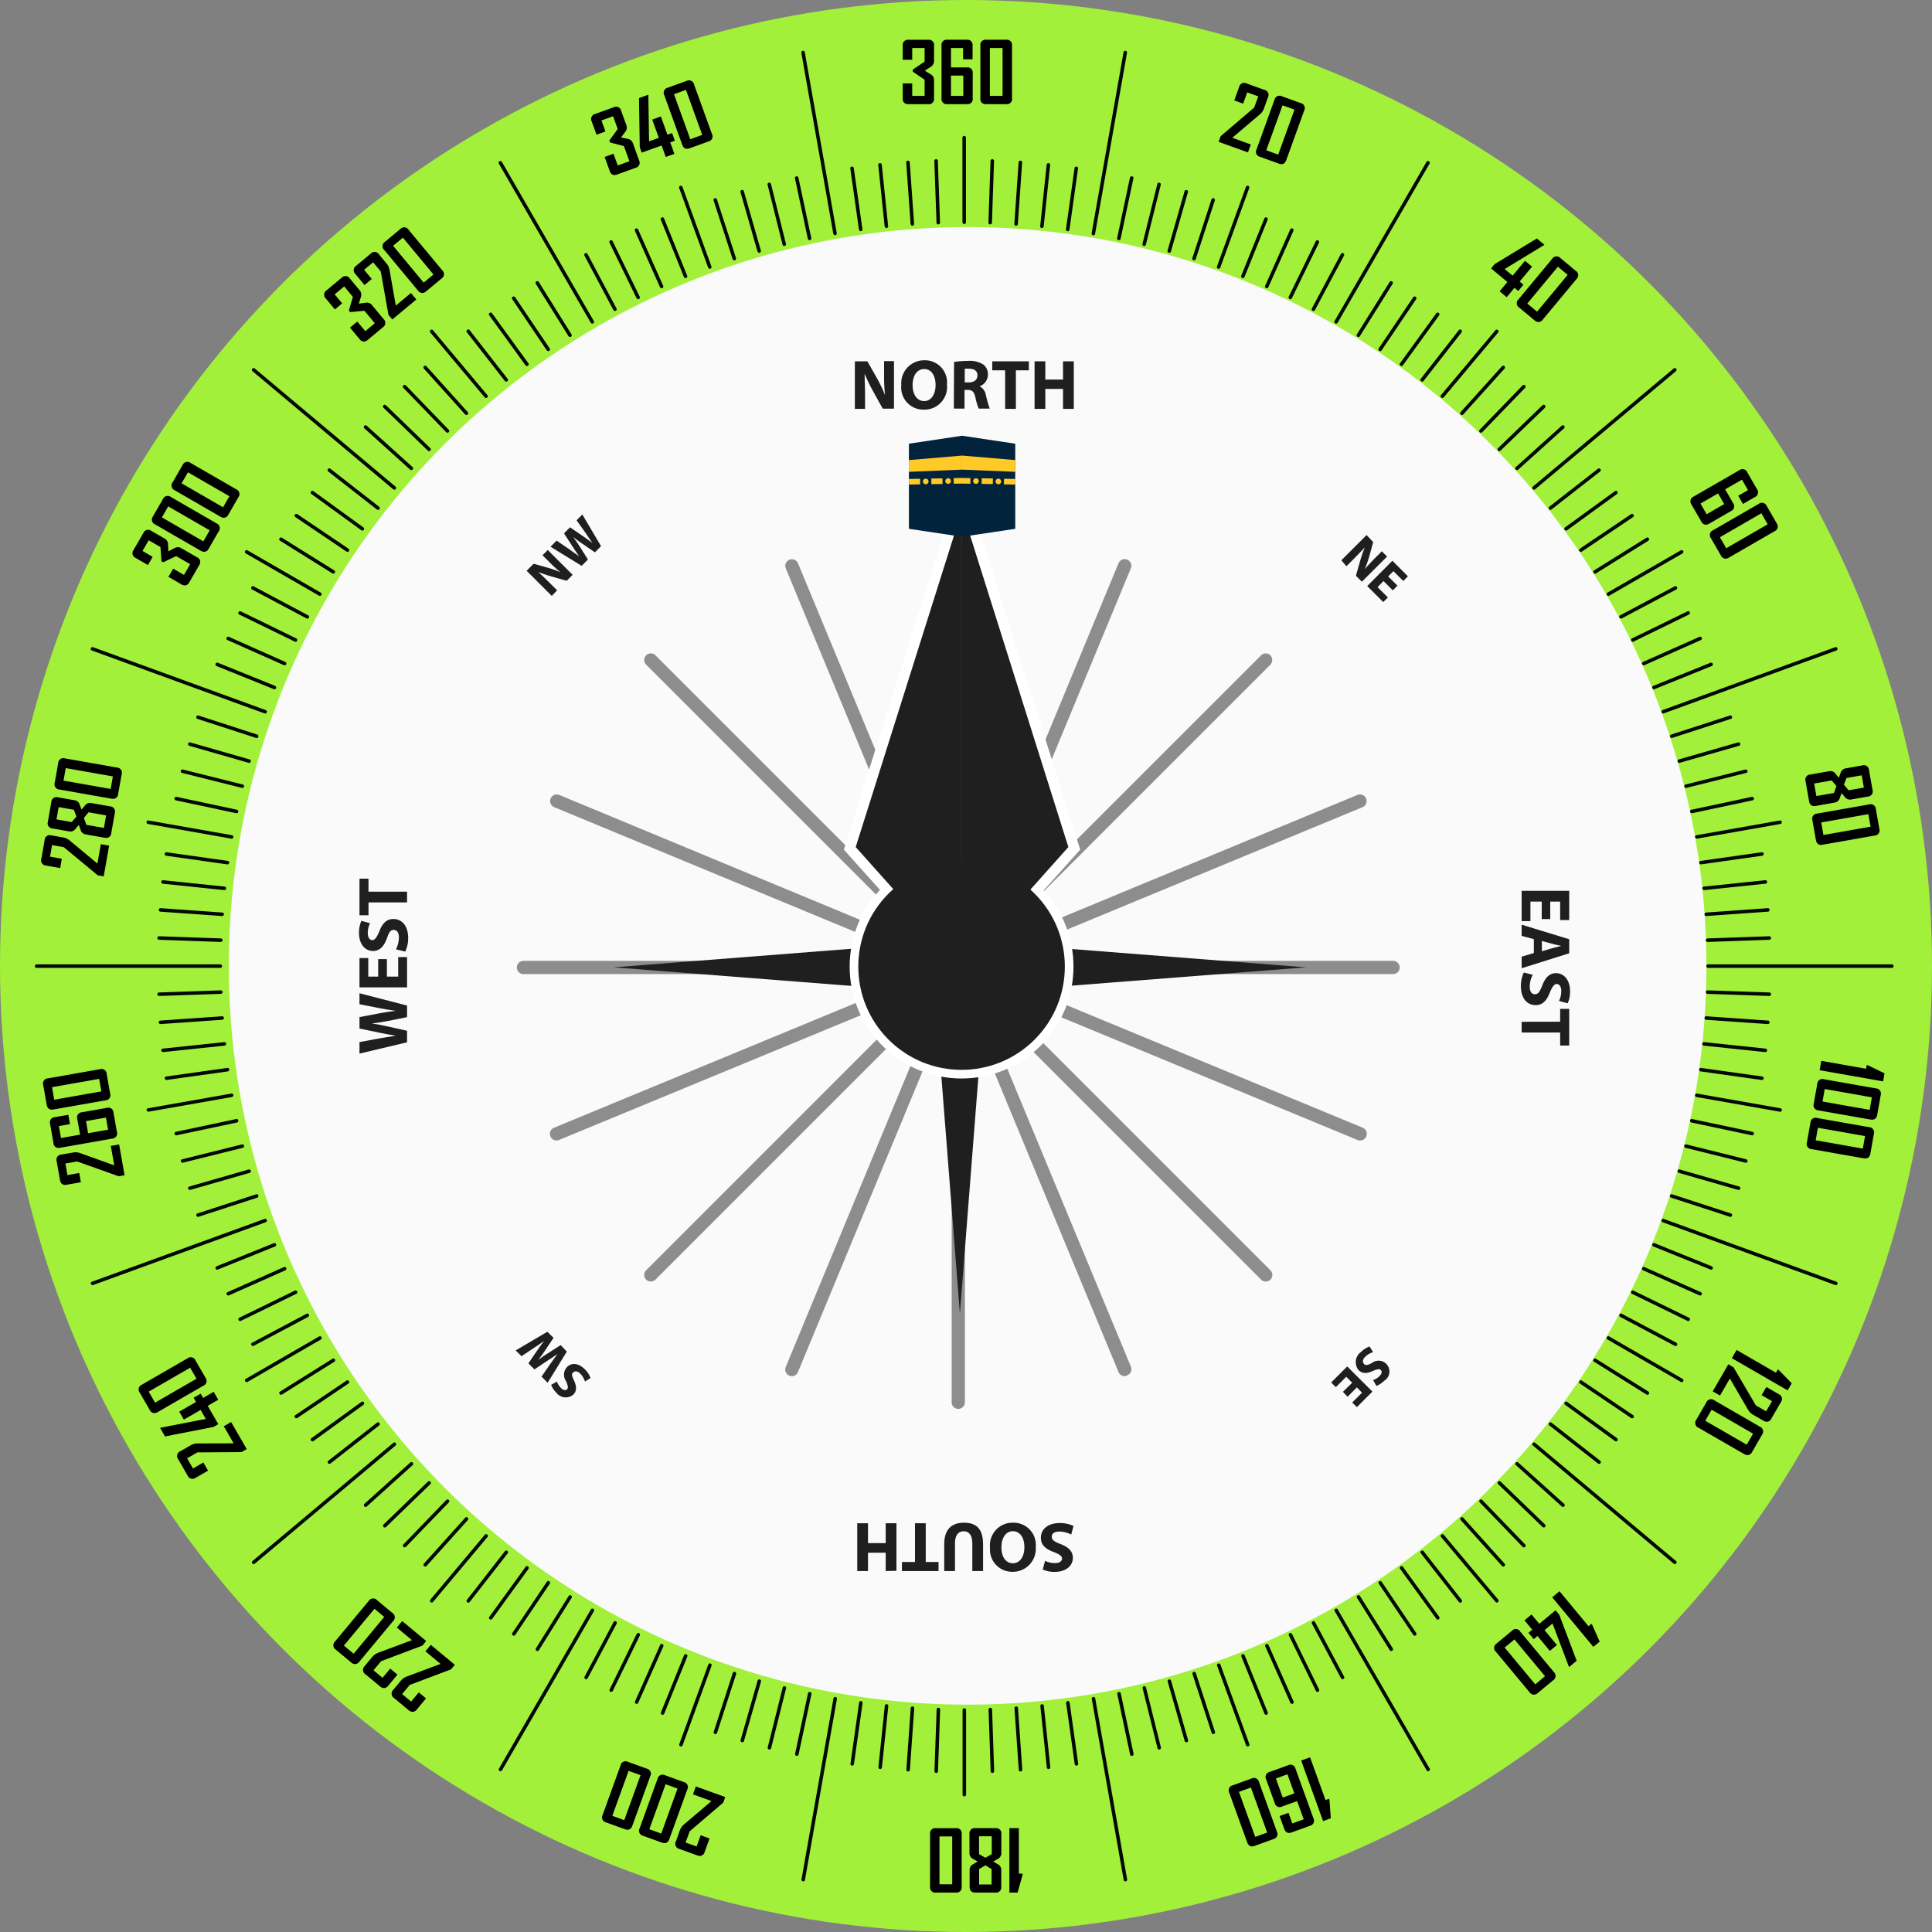 <svg xmlns="http://www.w3.org/2000/svg" width="275" height="275" viewBox="0 0 275 275">
  <rect x="0" y="0" width="275" height="275" fill="#808080" stroke="none"/>
  <g id="ic_compass_25_mockup" transform="translate(-112.93 17.35)">
    <g id="ic_compass25" transform="translate(107 -23.53)">
      <circle id="Ellipse_1526" data-name="Ellipse 1526" cx="137.5" cy="137.5" r="137.5" transform="translate(5.93 6.18)" fill="#a2f03a"/>
      <circle id="Ellipse_1527" data-name="Ellipse 1527" cx="105.16" cy="105.16" r="105.16" transform="translate(38.5 38.5)" fill="#fafafa"/>
      <path id="Union_41" data-name="Union 41" d="M-5054.106-2489l-4.54-25.75a.252.252,0,0,1,.2-.29.25.25,0,0,1,.29.2l4.541,25.75a.251.251,0,0,1-.2.29.253.253,0,0,1-.044,0A.25.25,0,0,1-5054.106-2489Zm-45.657.2a.251.251,0,0,1-.2-.29l4.549-25.75a.251.251,0,0,1,.29-.2.25.25,0,0,1,.2.29l-4.549,25.75a.251.251,0,0,1-.246.207A.245.245,0,0,1-5099.764-2488.794Zm22.723-12.346v-12.04a.25.25,0,0,1,.25-.25.25.25,0,0,1,.251.25v12.04a.251.251,0,0,1-.251.25A.251.251,0,0,1-5077.041-2501.14Zm4.25-3.08a.251.251,0,0,1-.25-.242l-.3-8.78a.251.251,0,0,1,.242-.259.251.251,0,0,1,.258.242l.3,8.78a.25.25,0,0,1-.241.259Zm-8.008,0a.25.25,0,0,1-.241-.259l.31-8.78a.25.25,0,0,1,.259-.242.251.251,0,0,1,.241.259l-.31,8.78a.251.251,0,0,1-.25.242Zm12.009-.21a.25.25,0,0,1-.25-.233l-.609-8.76a.25.25,0,0,1,.231-.267.25.25,0,0,1,.267.233l.611,8.76a.251.251,0,0,1-.233.267Zm-16.017,0a.251.251,0,0,1-.232-.267l.62-8.76a.249.249,0,0,1,.268-.231.249.249,0,0,1,.231.267l-.62,8.759a.25.25,0,0,1-.25.233Zm73.821-.165-13.08-22.65a.249.249,0,0,1,.09-.341.249.249,0,0,1,.341.091l13.081,22.65a.251.251,0,0,1-.092.341.255.255,0,0,1-.125.034A.249.249,0,0,1-5010.986-2504.595Zm-131.949.092a.249.249,0,0,1-.091-.341l13.08-22.65a.25.25,0,0,1,.342-.091.249.249,0,0,1,.09.341l-13.08,22.65a.251.251,0,0,1-.216.125A.255.255,0,0,1-5142.935-2504.5Zm77.887-.5-.92-8.73a.249.249,0,0,1,.222-.274.249.249,0,0,1,.274.222l.92,8.73a.249.249,0,0,1-.222.274h-.026A.249.249,0,0,1-5065.048-2505Zm-23.747.224a.252.252,0,0,1-.224-.276l.91-8.729a.252.252,0,0,1,.276-.223.249.249,0,0,1,.222.274l-.91,8.73a.25.25,0,0,1-.249.224Zm27.719-.7-1.221-8.689a.251.251,0,0,1,.213-.282.249.249,0,0,1,.283.213l1.221,8.69a.252.252,0,0,1-.213.282l-.035,0A.249.249,0,0,1-5061.077-2505.485Zm-31.709.213a.25.25,0,0,1-.211-.282l1.23-8.691a.249.249,0,0,1,.282-.212.249.249,0,0,1,.212.282l-1.229,8.689a.251.251,0,0,1-.247.216Zm39.59-1.586-1.819-8.59a.251.251,0,0,1,.193-.3.249.249,0,0,1,.3.193l1.82,8.589a.249.249,0,0,1-.192.3.237.237,0,0,1-.052.005A.251.251,0,0,1-5053.2-2506.858Zm-47.486.192a.25.25,0,0,1-.193-.3l1.83-8.589a.25.25,0,0,1,.3-.193.25.25,0,0,1,.193.3l-1.83,8.59a.251.251,0,0,1-.245.2A.237.237,0,0,1-5100.682-2506.666Zm51.389-1.084-2.119-8.52a.249.249,0,0,1,.182-.3.25.25,0,0,1,.3.182l2.12,8.521a.249.249,0,0,1-.183.3.231.231,0,0,1-.06.008A.251.251,0,0,1-5049.293-2507.75Zm-55.3.182a.249.249,0,0,1-.182-.3l2.129-8.52a.251.251,0,0,1,.3-.182.249.249,0,0,1,.182.3l-2.129,8.52a.251.251,0,0,1-.243.189A.239.239,0,0,1-5104.59-2507.568Zm67.905-.6-4.12-11.321a.251.251,0,0,1,.149-.32.25.25,0,0,1,.32.15l4.121,11.32a.25.25,0,0,1-.15.32.237.237,0,0,1-.085.014A.251.251,0,0,1-5036.685-2508.164Zm-80.521.149a.25.25,0,0,1-.164-.234.252.252,0,0,1,.015-.086l4.121-11.32a.249.249,0,0,1,.32-.15.25.25,0,0,1,.164.234.252.252,0,0,1-.015.086l-4.121,11.321a.249.249,0,0,1-.234.163A.249.249,0,0,1-5117.206-2508.015Zm71.786-.757-2.42-8.449a.251.251,0,0,1,.171-.31.251.251,0,0,1,.31.171l2.42,8.45a.25.25,0,0,1-.171.31.256.256,0,0,1-.069.009A.251.251,0,0,1-5045.42-2508.772Zm-63.039.172a.249.249,0,0,1-.171-.31l2.419-8.45a.25.25,0,0,1,.309-.171.25.25,0,0,1,.171.31l-2.42,8.449a.249.249,0,0,1-.239.182A.246.246,0,0,1-5108.459-2508.6Zm66.872-1.333-2.721-8.36a.252.252,0,0,1,.161-.315.25.25,0,0,1,.315.161l2.72,8.36a.251.251,0,0,1-.161.315.272.272,0,0,1-.077.012A.249.249,0,0,1-5041.587-2509.933Zm-70.709.161a.25.25,0,0,1-.161-.315l2.71-8.36a.249.249,0,0,1,.315-.161.251.251,0,0,1,.161.315l-2.71,8.36a.25.25,0,0,1-.238.172A.262.262,0,0,1-5112.3-2509.772Zm78.235-2.885-3.291-8.139a.25.25,0,0,1,.139-.325.25.25,0,0,1,.326.138l3.289,8.139a.249.249,0,0,1-.137.325.24.24,0,0,1-.094.018A.25.25,0,0,1-5034.062-2512.657Zm-85.772.139a.25.25,0,0,1-.139-.325l3.291-8.139a.249.249,0,0,1,.325-.138.25.25,0,0,1,.139.325l-3.291,8.139a.249.249,0,0,1-.231.157A.237.237,0,0,1-5119.833-2512.519Zm89.455-1.69-3.57-8.029a.251.251,0,0,1,.127-.331.253.253,0,0,1,.331.127l3.569,8.031a.249.249,0,0,1-.127.33.232.232,0,0,1-.1.022A.251.251,0,0,1-5030.379-2514.209Zm-93.153.127a.25.25,0,0,1-.126-.33l3.57-8.031a.251.251,0,0,1,.329-.127.25.25,0,0,1,.127.331l-3.569,8.029a.252.252,0,0,1-.229.149A.242.242,0,0,1-5123.532-2514.082Zm96.788-1.819-3.85-7.889a.25.25,0,0,1,.115-.335.249.249,0,0,1,.333.115l3.85,7.89a.25.25,0,0,1-.115.335.251.251,0,0,1-.108.026A.251.251,0,0,1-5026.745-2515.9Zm-100.415.115a.251.251,0,0,1-.115-.335l3.85-7.89a.251.251,0,0,1,.334-.115.251.251,0,0,1,.115.335l-3.85,7.889a.249.249,0,0,1-.225.141A.257.257,0,0,1-5127.16-2515.785Zm103.989-1.917-4.131-7.76a.251.251,0,0,1,.1-.339.25.25,0,0,1,.339.1l4.13,7.76a.251.251,0,0,1-.1.339.248.248,0,0,1-.116.029A.25.25,0,0,1-5023.17-2517.7Zm-107.567.1a.252.252,0,0,1-.1-.339l4.121-7.76a.249.249,0,0,1,.337-.1.249.249,0,0,1,.1.337l-4.121,7.76a.249.249,0,0,1-.221.133A.255.255,0,0,1-5130.738-2517.6Zm114.505-4.1-4.659-7.44a.251.251,0,0,1,.079-.345.25.25,0,0,1,.345.08l4.661,7.44a.25.25,0,0,1-.08.344.252.252,0,0,1-.133.039A.252.252,0,0,1-5016.232-2521.7Zm-121.45.08a.25.25,0,0,1-.08-.345l4.65-7.44a.25.25,0,0,1,.345-.08.251.251,0,0,1,.078.345l-4.65,7.44a.249.249,0,0,1-.212.117A.255.255,0,0,1-5137.682-2521.617Zm124.8-2.252-4.909-7.28a.248.248,0,0,1,.066-.346.25.25,0,0,1,.347.067l4.91,7.28a.25.25,0,0,1-.067.346.25.25,0,0,1-.14.043A.25.25,0,0,1-5012.878-2523.87Zm-128.172.067a.248.248,0,0,1-.067-.346l4.909-7.28a.251.251,0,0,1,.348-.067.25.25,0,0,1,.066.346l-4.91,7.28a.245.245,0,0,1-.207.11A.25.25,0,0,1-5141.05-2523.8Zm131.457-2.351-5.16-7.109a.249.249,0,0,1,.056-.349.25.25,0,0,1,.349.055l5.16,7.11a.25.25,0,0,1-.056.349.242.242,0,0,1-.146.047A.249.249,0,0,1-5009.593-2526.154Zm-134.744.056a.25.25,0,0,1-.056-.349l5.16-7.11a.25.25,0,0,1,.349-.055.249.249,0,0,1,.056.349l-5.16,7.109a.249.249,0,0,1-.2.1A.245.245,0,0,1-5144.336-2526.1Zm137.949-2.459-5.41-6.919a.25.25,0,0,1,.043-.352.249.249,0,0,1,.35.043l5.41,6.921a.248.248,0,0,1-.043.35.251.251,0,0,1-.153.054A.253.253,0,0,1-5006.387-2528.557Zm-141.147.043a.25.25,0,0,1-.043-.35l5.4-6.92a.249.249,0,0,1,.35-.044.251.251,0,0,1,.043.352l-5.4,6.919a.251.251,0,0,1-.2.1A.246.246,0,0,1-5147.534-2528.513Zm146.363-.056-7.751-9.23a.249.249,0,0,1,.031-.352.249.249,0,0,1,.352.03l7.75,9.23a.25.25,0,0,1-.03.353.251.251,0,0,1-.161.059A.248.248,0,0,1-5001.171-2528.57Zm-151.58.031a.25.25,0,0,1-.089-.194.247.247,0,0,1,.058-.159l7.741-9.23a.25.25,0,0,1,.352-.031.251.251,0,0,1,.09.194.248.248,0,0,1-.059.159l-7.74,9.23a.251.251,0,0,1-.191.09A.25.25,0,0,1-5152.75-2528.538Zm152.5-5.144-5.88-6.53a.249.249,0,0,1,.018-.353.249.249,0,0,1,.353.018l5.88,6.53a.25.25,0,0,1-.019.353.251.251,0,0,1-.167.064A.249.249,0,0,1-5000.246-2533.682Zm-153.432.018a.249.249,0,0,1-.018-.353l5.87-6.53a.25.25,0,0,1,.353-.02.253.253,0,0,1,.02.354l-5.871,6.53a.248.248,0,0,1-.186.082A.249.249,0,0,1-5153.677-2533.664Zm177.876-.344-20.04-16.811a.249.249,0,0,1-.03-.352.249.249,0,0,1,.352-.031l20.04,16.811a.249.249,0,0,1,.032.352.251.251,0,0,1-.192.089A.249.249,0,0,1-4975.8-2534.008Zm-202.32-.031a.249.249,0,0,1,.03-.352l20.03-16.811a.249.249,0,0,1,.352.031.25.25,0,0,1-.03.352l-20.031,16.811a.249.249,0,0,1-.161.058A.247.247,0,0,1-5178.121-2534.039Zm180.811-2.366-6.1-6.321a.248.248,0,0,1,.005-.353.249.249,0,0,1,.353.007l6.1,6.319a.25.25,0,0,1-.006.353.249.249,0,0,1-.174.071A.257.257,0,0,1-4997.311-2536.406Zm-159.3.005a.25.25,0,0,1-.007-.353l6.1-6.319a.249.249,0,0,1,.353-.007.248.248,0,0,1,.006.353l-6.1,6.321a.251.251,0,0,1-.179.076A.248.248,0,0,1-5156.613-2536.4Zm162.14-2.83-6.321-6.1a.25.25,0,0,1-.005-.353.25.25,0,0,1,.353-.007l6.321,6.1a.251.251,0,0,1,.005.354.246.246,0,0,1-.179.076A.249.249,0,0,1-4994.474-2539.231Zm-164.977-.005a.252.252,0,0,1,.006-.354l6.311-6.1a.25.25,0,0,1,.353.007.25.25,0,0,1-.005.353l-6.31,6.1a.251.251,0,0,1-.174.071A.251.251,0,0,1-5159.45-2539.236Zm167.713-2.918-6.53-5.88a.249.249,0,0,1-.018-.353.249.249,0,0,1,.353-.018l6.53,5.88a.25.25,0,0,1,.019.353.254.254,0,0,1-.186.082A.248.248,0,0,1-4991.737-2542.154Zm-170.448-.018a.25.25,0,0,1,.017-.353l6.521-5.88a.249.249,0,0,1,.353.018.25.25,0,0,1-.018.353l-6.52,5.88a.251.251,0,0,1-.167.064A.249.249,0,0,1-5162.185-2542.172Zm175.6-6.1-6.919-5.409a.25.25,0,0,1-.043-.352.25.25,0,0,1,.351-.043l6.921,5.411a.25.25,0,0,1,.043.35.254.254,0,0,1-.2.1A.254.254,0,0,1-4986.584-2548.273Zm-180.762-.043a.247.247,0,0,1,.043-.35l6.919-5.411a.25.25,0,0,1,.351.043.252.252,0,0,1-.042.352l-6.921,5.409a.25.25,0,0,1-.154.054A.247.247,0,0,1-5167.346-2548.316Zm183.179-3.152-7.1-5.16a.249.249,0,0,1-.055-.349.25.25,0,0,1,.349-.055l7.1,5.16a.251.251,0,0,1,.055.349.248.248,0,0,1-.2.1A.248.248,0,0,1-4984.167-2551.468Zm-185.6-.055a.251.251,0,0,1,.055-.349l7.111-5.16a.25.25,0,0,1,.349.055.25.25,0,0,1-.055.349l-7.11,5.16a.248.248,0,0,1-.146.048A.248.248,0,0,1-5169.762-2551.523Zm187.9-3.22-7.29-4.91a.249.249,0,0,1-.068-.346.249.249,0,0,1,.346-.068l7.291,4.91a.25.25,0,0,1,.068.346.251.251,0,0,1-.208.111A.25.25,0,0,1-4981.859-2554.743Zm-190.2-.067a.249.249,0,0,1,.067-.348l7.28-4.91a.249.249,0,0,1,.346.068.25.25,0,0,1-.066.346l-7.28,4.91a.253.253,0,0,1-.14.043A.25.25,0,0,1-5172.057-2554.81Zm192.384-3.277-7.45-4.661a.251.251,0,0,1-.079-.345.25.25,0,0,1,.344-.078l7.451,4.659a.251.251,0,0,1,.08.345.251.251,0,0,1-.213.116A.257.257,0,0,1-4979.672-2558.087Zm-194.57-.08a.251.251,0,0,1,.08-.345l7.45-4.659a.251.251,0,0,1,.345.078.251.251,0,0,1-.08.345l-7.45,4.661a.262.262,0,0,1-.132.037A.251.251,0,0,1-5174.242-2558.167Zm199.457-1.717-10.43-6.031a.249.249,0,0,1-.09-.341.25.25,0,0,1,.341-.091l10.43,6.031a.251.251,0,0,1,.092.341.253.253,0,0,1-.217.125A.259.259,0,0,1-4974.786-2559.884Zm-204.35-.092a.246.246,0,0,1-.034-.13.25.25,0,0,1,.125-.211l10.43-6.031a.252.252,0,0,1,.343.091.255.255,0,0,1,.033.13.251.251,0,0,1-.125.211l-10.43,6.031a.258.258,0,0,1-.125.034A.249.249,0,0,1-5179.136-2559.975Zm203.478-5.045-7.759-4.119a.251.251,0,0,1-.1-.339.251.251,0,0,1,.338-.1l7.76,4.121a.25.25,0,0,1,.1.337.25.25,0,0,1-.221.133A.245.245,0,0,1-4975.658-2565.02Zm-202.593-.1a.249.249,0,0,1,.1-.337l7.75-4.121a.252.252,0,0,1,.338.1.25.25,0,0,1-.1.339l-7.75,4.119a.243.243,0,0,1-.118.03A.249.249,0,0,1-5178.25-2565.123Zm204.41-3.453-7.89-3.85a.249.249,0,0,1-.115-.333.25.25,0,0,1,.335-.115l7.89,3.85a.248.248,0,0,1,.115.333.25.25,0,0,1-.225.141A.257.257,0,0,1-4973.84-2568.576Zm-206.234-.115a.248.248,0,0,1,.114-.333l7.891-3.85a.25.25,0,0,1,.335.115.25.25,0,0,1-.115.333l-7.891,3.85a.256.256,0,0,1-.11.026A.249.249,0,0,1-5180.074-2568.691Zm207.942-3.511-8.029-3.569a.25.25,0,0,1-.127-.331.25.25,0,0,1,.33-.127l8.029,3.57a.25.25,0,0,1,.127.331.248.248,0,0,1-.228.148A.236.236,0,0,1-4972.132-2572.2Zm-209.637-.125a.25.25,0,0,1,.127-.331l8.02-3.57a.25.25,0,0,1,.33.127.25.25,0,0,1-.127.331l-8.02,3.569a.232.232,0,0,1-.1.022A.251.251,0,0,1-5181.769-2572.328Zm228.962-1.348-24.569-8.939a.249.249,0,0,1-.149-.32.249.249,0,0,1,.32-.15l24.569,8.941a.25.25,0,0,1,.149.32.248.248,0,0,1-.234.165A.251.251,0,0,1-4952.806-2573.676Zm-248.288-.149a.249.249,0,0,1,.149-.32l24.569-8.941a.249.249,0,0,1,.32.15.249.249,0,0,1-.149.32l-24.569,8.939a.251.251,0,0,1-.086.016A.248.248,0,0,1-5201.094-2573.824Zm230.531-2.054-8.141-3.291a.249.249,0,0,1-.139-.324.251.251,0,0,1,.326-.138l8.141,3.289a.251.251,0,0,1,.137.327.248.248,0,0,1-.231.156A.228.228,0,0,1-4970.563-2575.878Zm-212.778-.138a.25.25,0,0,1,.137-.326l8.151-3.289a.248.248,0,0,1,.324.138.25.25,0,0,1-.137.326l-8.15,3.289a.24.24,0,0,1-.094.018A.249.249,0,0,1-5183.341-2576.017Zm215.534-7.376-8.36-2.719a.252.252,0,0,1-.161-.315.25.25,0,0,1,.315-.161l8.36,2.721a.249.249,0,0,1,.161.315.251.251,0,0,1-.238.173A.229.229,0,0,1-4967.807-2583.393Zm-218.27-.159a.248.248,0,0,1,.159-.315l8.351-2.721a.25.25,0,0,1,.315.161.252.252,0,0,1-.161.315l-8.35,2.719a.231.231,0,0,1-.077.013A.25.25,0,0,1-5186.077-2583.552Zm219.448-3.667-8.44-2.421a.251.251,0,0,1-.171-.309.25.25,0,0,1,.31-.171l8.44,2.42a.251.251,0,0,1,.171.31.252.252,0,0,1-.241.18A.256.256,0,0,1-4966.629-2587.219Zm-220.621-.171a.25.25,0,0,1,.171-.31l8.44-2.42a.25.25,0,0,1,.31.171.25.25,0,0,1-.172.309l-8.44,2.421a.243.243,0,0,1-.068.009A.25.25,0,0,1-5187.25-2587.39Zm221.66-3.7-8.52-2.119a.251.251,0,0,1-.183-.3.251.251,0,0,1,.3-.183l8.52,2.12a.25.25,0,0,1,.183.3.251.251,0,0,1-.243.19A.231.231,0,0,1-4965.59-2591.088Zm-222.7-.182a.249.249,0,0,1,.182-.3l8.52-2.12a.25.25,0,0,1,.3.183.252.252,0,0,1-.182.3l-8.52,2.119a.242.242,0,0,1-.062.008A.248.248,0,0,1-5188.292-2591.269Zm223.609-3.717-8.589-1.82a.251.251,0,0,1-.193-.3.251.251,0,0,1,.3-.192l8.59,1.82a.25.25,0,0,1,.192.3.249.249,0,0,1-.244.2A.246.246,0,0,1-4964.683-2594.986Zm-224.513-.192a.252.252,0,0,1,.193-.3l8.59-1.82a.248.248,0,0,1,.3.192.25.25,0,0,1-.192.3l-8.59,1.82a.232.232,0,0,1-.052.006A.251.251,0,0,1-5189.2-2595.178Zm228.5-3.167-11.86-2.089a.251.251,0,0,1-.2-.29.249.249,0,0,1,.289-.2l11.86,2.09a.248.248,0,0,1,.2.289.25.25,0,0,1-.246.207A.16.16,0,0,1-4960.693-2598.344Zm-232.473-.2a.251.251,0,0,1,0-.05.248.248,0,0,1,.207-.239l11.86-2.09a.251.251,0,0,1,.29.2.252.252,0,0,1,0,.038.253.253,0,0,1-.208.252l-11.86,2.089a.164.164,0,0,1-.043,0A.249.249,0,0,1-5193.166-2598.547Zm229.891-4.315-8.689-1.22a.251.251,0,0,1-.213-.282.249.249,0,0,1,.283-.213l8.689,1.22a.251.251,0,0,1,.213.282.251.251,0,0,1-.248.216Zm-227.312-.213a.25.25,0,0,1,.213-.282l8.7-1.22a.249.249,0,0,1,.282.213.251.251,0,0,1-.213.282l-8.7,1.22-.035,0A.25.25,0,0,1-5190.587-2603.075Zm227.811-3.756-8.73-.92a.249.249,0,0,1-.222-.275.25.25,0,0,1,.276-.222l8.73.92a.249.249,0,0,1,.222.274.251.251,0,0,1-.249.224Zm-228.3-.222a.25.25,0,0,1,.222-.274l8.741-.92a.249.249,0,0,1,.274.222.249.249,0,0,1-.222.275l-8.739.92h-.027A.251.251,0,0,1-5191.079-2607.054Zm228.662-3.766-8.76-.61a.25.25,0,0,1-.233-.267.252.252,0,0,1,.268-.233l8.759.611a.25.25,0,0,1,.233.267.25.25,0,0,1-.25.233Zm-228.764,0a.25.25,0,0,1-.249-.233.25.25,0,0,1,.231-.267l8.771-.611a.251.251,0,0,1,.267.233.25.25,0,0,1-.233.267l-8.769.61Zm228.982-4-8.78-.3a.25.25,0,0,1-.242-.258.252.252,0,0,1,.259-.242l8.78.3a.25.25,0,0,1,.242.259.251.251,0,0,1-.25.24Zm-229.181,0a.248.248,0,0,1-.25-.24.249.249,0,0,1,.24-.259l8.771-.3a.252.252,0,0,1,.259.242.25.25,0,0,1-.242.258l-8.77.3Zm220.479-4a.249.249,0,0,1-.25-.25.25.25,0,0,1,.25-.25h26.15a.25.25,0,0,1,.25.25.249.249,0,0,1-.25.25Zm-220.55,0h-17.369a.25.25,0,0,1-.251-.25.251.251,0,0,1,.251-.25h26.149a.251.251,0,0,1,.251.25.25.25,0,0,1-.251.25Zm220.48-3.689a.251.251,0,0,1-.251-.242.252.252,0,0,1,.242-.259l8.78-.31a.252.252,0,0,1,.259.242.252.252,0,0,1-.241.259l-8.781.31Zm-211.648,0-8.771-.31a.25.25,0,0,1-.24-.259.25.25,0,0,1,.259-.242l8.77.31a.252.252,0,0,1,.242.259.251.251,0,0,1-.251.242Zm211.458-3.69a.251.251,0,0,1-.25-.231.251.251,0,0,1,.233-.268l8.759-.62a.252.252,0,0,1,.268.231.25.25,0,0,1-.231.267l-8.76.621Zm-211.267,0-8.771-.621a.249.249,0,0,1-.231-.267.251.251,0,0,1,.267-.231l8.771.62a.25.25,0,0,1,.231.268.25.25,0,0,1-.25.231Zm210.7-3.914a.25.25,0,0,1,.224-.274l8.73-.91a.249.249,0,0,1,.274.223.248.248,0,0,1-.224.273l-8.73.911h-.026A.25.25,0,0,1-4971.729-2630.115Zm-210.387.224-8.739-.91a.251.251,0,0,1-.224-.275.249.249,0,0,1,.274-.223l8.741.91a.249.249,0,0,1,.222.274.25.25,0,0,1-.249.225Zm209.938-3.874a.251.251,0,0,1,.212-.284l8.691-1.229a.251.251,0,0,1,.283.212.249.249,0,0,1-.213.282l-8.689,1.23-.036,0A.25.25,0,0,1-4972.178-2633.764Zm-209.5.212-8.7-1.23a.249.249,0,0,1-.213-.282.25.25,0,0,1,.282-.212l8.7,1.229a.251.251,0,0,1,.213.282.251.251,0,0,1-.247.216Zm208.919-3.864a.249.249,0,0,1,.2-.289l11.86-2.09a.25.25,0,0,1,.289.2.251.251,0,0,1-.2.29l-11.86,2.089a.164.164,0,0,1-.043,0A.249.249,0,0,1-4972.755-2637.417Zm-208.348.2-11.86-2.089a.251.251,0,0,1-.207-.24.255.255,0,0,1,0-.051.249.249,0,0,1,.289-.2l11.86,2.09a.251.251,0,0,1,.208.251.258.258,0,0,1,0,.038.251.251,0,0,1-.247.207A.16.16,0,0,1-5181.1-2637.214Zm207.638-3.813a.251.251,0,0,1,.192-.3l8.59-1.83a.249.249,0,0,1,.3.193.248.248,0,0,1-.192.3l-8.59,1.83a.231.231,0,0,1-.052.005A.251.251,0,0,1-4973.465-2641.028Zm-206.946.192-8.59-1.83a.249.249,0,0,1-.193-.3.25.25,0,0,1,.3-.193l8.59,1.83a.25.25,0,0,1,.192.3.248.248,0,0,1-.243.2A.231.231,0,0,1-5180.412-2640.836Zm206.119-3.783a.25.25,0,0,1,.183-.3l8.52-2.13a.25.25,0,0,1,.3.182.249.249,0,0,1-.183.3l-8.52,2.131a.251.251,0,0,1-.061.008A.251.251,0,0,1-4974.293-2644.619Zm-205.3.182-8.52-2.131a.249.249,0,0,1-.182-.3.248.248,0,0,1,.3-.182l8.52,2.13a.25.25,0,0,1,.182.3.251.251,0,0,1-.243.19A.241.241,0,0,1-5179.59-2644.437Zm204.35-3.744a.251.251,0,0,1,.171-.309l8.44-2.42a.25.25,0,0,1,.31.171.251.251,0,0,1-.171.309l-8.44,2.42a.22.22,0,0,1-.069.01A.252.252,0,0,1-4975.241-2648.181Zm-203.4.171-8.44-2.42a.25.25,0,0,1-.171-.309.249.249,0,0,1,.309-.171l8.44,2.42a.25.25,0,0,1,.172.309.25.25,0,0,1-.24.182A.218.218,0,0,1-5178.639-2648.01Zm202.311-3.7a.251.251,0,0,1,.161-.315l8.36-2.71a.249.249,0,0,1,.315.161.25.25,0,0,1-.161.315l-8.36,2.71a.25.25,0,0,1-.077.012A.252.252,0,0,1-4976.328-2651.712Zm-201.239.161-8.35-2.71a.249.249,0,0,1-.161-.315.248.248,0,0,1,.315-.161l8.35,2.71a.251.251,0,0,1,.161.315.249.249,0,0,1-.238.173A.257.257,0,0,1-5177.567-2651.552Zm200.042-3.642a.25.25,0,0,1,.149-.322l24.569-8.95a.249.249,0,0,1,.32.15.25.25,0,0,1-.149.32l-24.569,8.95a.255.255,0,0,1-.086.014A.249.249,0,0,1-4977.524-2655.194Zm-198.852.149-24.569-8.95a.249.249,0,0,1-.149-.32.25.25,0,0,1,.32-.15l24.569,8.95a.25.25,0,0,1,.149.322.249.249,0,0,1-.234.163A.255.255,0,0,1-5176.376-2655.045Zm197.534-3.591a.251.251,0,0,1,.139-.325l8.141-3.291a.249.249,0,0,1,.324.139.249.249,0,0,1-.137.325l-8.141,3.289a.23.23,0,0,1-.093.018A.252.252,0,0,1-4978.842-2658.636Zm-196.21.137-8.151-3.289a.249.249,0,0,1-.137-.325.25.25,0,0,1,.326-.139l8.15,3.291a.249.249,0,0,1,.137.325.25.25,0,0,1-.231.156A.228.228,0,0,1-5175.053-2658.5Zm194.765-3.54a.249.249,0,0,1,.127-.33l8.029-3.57a.249.249,0,0,1,.33.127.25.25,0,0,1-.127.331l-8.029,3.569a.23.23,0,0,1-.1.022A.247.247,0,0,1-4980.288-2662.039Zm-193.333.127-8.02-3.57a.248.248,0,0,1-.127-.33.25.25,0,0,1,.33-.127l8.02,3.57a.249.249,0,0,1,.127.33.247.247,0,0,1-.228.149A.23.23,0,0,1-5173.622-2661.912Zm191.776-3.468a.251.251,0,0,1,.115-.335l7.89-3.85a.25.25,0,0,1,.334.115.249.249,0,0,1-.115.335l-7.89,3.85a.254.254,0,0,1-.11.025A.251.251,0,0,1-4981.845-2665.38Zm-190.225.115-7.891-3.85a.25.25,0,0,1-.114-.335.249.249,0,0,1,.333-.115l7.891,3.85a.252.252,0,0,1,.115.335.252.252,0,0,1-.226.14A.249.249,0,0,1-5172.07-2665.265Zm188.549-3.4a.249.249,0,0,1,.1-.337l7.759-4.121a.252.252,0,0,1,.339.1.252.252,0,0,1-.1.339l-7.76,4.119a.243.243,0,0,1-.118.03A.251.251,0,0,1-4983.521-2668.663Zm-186.876.1-7.75-4.119a.25.25,0,0,1-.1-.339.251.251,0,0,1,.338-.1l7.75,4.121a.248.248,0,0,1,.1.337.249.249,0,0,1-.221.134A.24.24,0,0,1-5170.4-2668.56Zm185.092-3.326a.249.249,0,0,1,.09-.341l10.431-6.02a.25.25,0,0,1,.341.092.251.251,0,0,1-.092.341l-10.43,6.02a.249.249,0,0,1-.125.034A.247.247,0,0,1-4985.306-2671.885Zm-183.309.092-10.431-6.02a.247.247,0,0,1-.125-.21.25.25,0,0,1,.034-.131.25.25,0,0,1,.341-.092l10.43,6.02a.251.251,0,0,1,.125.211.253.253,0,0,1-.033.13.251.251,0,0,1-.217.125A.238.238,0,0,1-5168.614-2671.794Zm181.413-3.254a.25.25,0,0,1,.079-.344l7.45-4.65a.25.25,0,0,1,.345.08.25.25,0,0,1-.08.344l-7.451,4.65a.244.244,0,0,1-.132.038A.249.249,0,0,1-4987.2-2675.048Zm-179.511.08-7.45-4.65a.25.25,0,0,1-.08-.344.25.25,0,0,1,.345-.08l7.45,4.65a.25.25,0,0,1,.08.344.252.252,0,0,1-.213.118A.25.25,0,0,1-5166.712-2674.968Zm177.5-3.173a.249.249,0,0,1,.068-.346l7.29-4.91a.251.251,0,0,1,.348.068.25.25,0,0,1-.068.346l-7.291,4.91a.25.25,0,0,1-.14.043A.249.249,0,0,1-4989.217-2678.141Zm-175.493.068-7.28-4.91a.248.248,0,0,1-.067-.346.249.249,0,0,1,.347-.068l7.28,4.91a.251.251,0,0,1,.066.348.251.251,0,0,1-.208.11A.245.245,0,0,1-5164.709-2678.073Zm173.388-3.09a.249.249,0,0,1,.055-.349l7.1-5.16a.251.251,0,0,1,.349.055.25.25,0,0,1-.055.349l-7.1,5.161a.258.258,0,0,1-.148.047A.246.246,0,0,1-4991.322-2681.163Zm-171.275.056-7.111-5.16a.251.251,0,0,1-.055-.349.25.25,0,0,1,.349-.056l7.11,5.16a.25.25,0,0,1,.055.349.249.249,0,0,1-.2.1A.253.253,0,0,1-5162.6-2681.107Zm169.05-3a.248.248,0,0,1,.043-.35l6.919-5.4a.251.251,0,0,1,.352.043.249.249,0,0,1-.044.351l-6.919,5.4a.253.253,0,0,1-.154.053A.25.25,0,0,1-4993.547-2684.106Zm-166.837.043-6.919-5.4a.249.249,0,0,1-.044-.351.251.251,0,0,1,.352-.043l6.92,5.4a.25.25,0,0,1,.043.35.25.25,0,0,1-.2.1A.253.253,0,0,1-5160.384-2684.063Zm164.513-2.906a.25.25,0,0,1,.03-.353l20.04-16.809a.25.25,0,0,1,.353.031.249.249,0,0,1-.032.352l-20.04,16.809a.244.244,0,0,1-.161.059A.247.247,0,0,1-4995.871-2686.969Zm-162.189.03-20.03-16.809a.249.249,0,0,1-.03-.352.249.249,0,0,1,.352-.031l20.031,16.809a.252.252,0,0,1,.03.353.249.249,0,0,1-.192.089A.24.24,0,0,1-5158.061-2686.939Zm159.775-2.813a.249.249,0,0,1,.018-.353l6.53-5.88a.25.25,0,0,1,.353.018.25.25,0,0,1-.019.353l-6.53,5.88a.249.249,0,0,1-.167.064A.25.25,0,0,1-4998.286-2689.752Zm-157.362.018-6.521-5.88a.25.25,0,0,1-.017-.353.249.249,0,0,1,.353-.018l6.52,5.88a.25.25,0,0,1,.018.353.249.249,0,0,1-.186.083A.247.247,0,0,1-5155.647-2689.734Zm154.848-2.713a.25.25,0,0,1,.005-.353l6.321-6.1a.249.249,0,0,1,.353.007.25.25,0,0,1-.005.353l-6.321,6.1a.248.248,0,0,1-.174.071A.247.247,0,0,1-5000.8-2692.447Zm-152.333.007-6.311-6.1a.252.252,0,0,1-.006-.354.253.253,0,0,1,.354-.005l6.31,6.1a.25.25,0,0,1,.005.353.247.247,0,0,1-.179.077A.249.249,0,0,1-5153.133-2692.44Zm149.729-2.62a.25.25,0,0,1-.005-.354l6.1-6.309a.25.25,0,0,1,.353-.007.251.251,0,0,1,.006.354l-6.1,6.309a.247.247,0,0,1-.179.077A.249.249,0,0,1-5003.4-2695.06Zm-147.116-.007-6.1-6.309a.251.251,0,0,1,.007-.354.25.25,0,0,1,.353.007l6.1,6.309a.251.251,0,0,1,0,.354.251.251,0,0,1-.174.071A.252.252,0,0,1-5150.52-2695.067Zm144.413-2.507a.249.249,0,0,1-.018-.353l5.88-6.521a.251.251,0,0,1,.353-.018.25.25,0,0,1,.019.353l-5.88,6.521a.249.249,0,0,1-.186.082A.249.249,0,0,1-5006.107-2697.574Zm-141.718-.018-5.87-6.521a.249.249,0,0,1,.018-.353.251.251,0,0,1,.353.018l5.87,6.521a.25.25,0,0,1-.018.353.249.249,0,0,1-.167.064A.249.249,0,0,1-5147.826-2697.592Zm138.935-2.4a.249.249,0,0,1-.031-.352l7.751-9.231a.249.249,0,0,1,.352-.03.249.249,0,0,1,.03.352l-7.75,9.231a.247.247,0,0,1-.191.089A.252.252,0,0,1-5008.891-2699.989Zm-136.15-.03-7.741-9.231a.248.248,0,0,1-.058-.158.25.25,0,0,1,.089-.194.251.251,0,0,1,.352.03l7.74,9.231a.248.248,0,0,1,.059.158.25.25,0,0,1-.09.193.249.249,0,0,1-.161.059A.247.247,0,0,1-5145.041-2700.019Zm133.288-2.294a.248.248,0,0,1-.043-.35l5.41-6.921a.25.25,0,0,1,.351-.043.25.25,0,0,1,.043.352l-5.41,6.919a.252.252,0,0,1-.2.1A.247.247,0,0,1-5011.753-2702.313Zm-130.423-.043-5.4-6.919a.251.251,0,0,1,.043-.352.251.251,0,0,1,.352.043l5.4,6.921a.249.249,0,0,1-.043.35.249.249,0,0,1-.153.054A.253.253,0,0,1-5142.177-2702.356Zm127.48-2.171a.25.25,0,0,1-.056-.349l5.16-7.11a.251.251,0,0,1,.349-.055.249.249,0,0,1,.056.349l-5.16,7.109a.25.25,0,0,1-.2.1A.252.252,0,0,1-5014.7-2704.528Zm-124.537-.056-5.16-7.109a.249.249,0,0,1,.056-.349.251.251,0,0,1,.349.055l5.16,7.11a.25.25,0,0,1-.056.349.249.249,0,0,1-.146.047A.25.25,0,0,1-5139.233-2704.584Zm121.513-2.059a.25.25,0,0,1-.066-.348l4.909-7.279a.25.25,0,0,1,.348-.068.251.251,0,0,1,.067.348l-4.91,7.279a.248.248,0,0,1-.207.111A.253.253,0,0,1-5017.72-2706.643Zm-118.487-.068-4.909-7.279a.249.249,0,0,1,.067-.348.249.249,0,0,1,.346.068l4.91,7.279a.251.251,0,0,1-.066.348.25.25,0,0,1-.14.043A.251.251,0,0,1-5136.208-2706.711Zm115.395-1.937a.251.251,0,0,1-.079-.345l4.659-7.449a.25.25,0,0,1,.345-.08.251.251,0,0,1,.08.345l-4.661,7.449a.249.249,0,0,1-.211.118A.248.248,0,0,1-5020.813-2708.648Zm-112.3-.08-4.65-7.45a.249.249,0,0,1,.08-.344.248.248,0,0,1,.344.08l4.651,7.45a.25.25,0,0,1-.081.344.241.241,0,0,1-.131.038A.25.25,0,0,1-5133.112-2708.728Zm109.136-1.825a.25.25,0,0,1-.09-.343l13.08-22.64a.25.25,0,0,1,.341-.092.252.252,0,0,1,.092.343l-13.081,22.64a.248.248,0,0,1-.216.124A.258.258,0,0,1-5023.976-2710.553Zm-105.971-.092-3.613-6.256-9.466-16.384a.25.25,0,0,1,.091-.343.251.251,0,0,1,.341.092l8.683,15.029.007.012,4.39,7.6a.322.322,0,0,1,.017.035.253.253,0,0,1,.017.1.249.249,0,0,1-.124.212.26.26,0,0,1-.125.033A.251.251,0,0,1-5129.947-2710.645Zm102.749-1.7a.25.25,0,0,1-.1-.337l4.131-7.751a.248.248,0,0,1,.337-.1.248.248,0,0,1,.1.337l-4.13,7.751a.25.25,0,0,1-.221.132A.243.243,0,0,1-5027.2-2712.34Zm-99.522-.1-4.121-7.751a.25.25,0,0,1,.1-.337.249.249,0,0,1,.338.1l4.121,7.75a.249.249,0,0,1-.1.337.233.233,0,0,1-.116.03A.25.25,0,0,1-5126.721-2712.442Zm96.241-1.574a.248.248,0,0,1-.115-.333l3.85-7.891a.249.249,0,0,1,.333-.115.25.25,0,0,1,.115.335l-3.85,7.889a.249.249,0,0,1-.224.141A.233.233,0,0,1-5030.479-2714.016Zm-92.945-.115-3.85-7.889a.251.251,0,0,1,.115-.335.25.25,0,0,1,.334.115l3.85,7.891a.249.249,0,0,1-.115.333.233.233,0,0,1-.11.026A.251.251,0,0,1-5123.425-2714.131Zm89.6-1.441a.251.251,0,0,1-.127-.331l3.57-8.019a.25.25,0,0,1,.331-.127.25.25,0,0,1,.125.33l-3.569,8.02a.253.253,0,0,1-.229.149A.256.256,0,0,1-5033.822-2715.572Zm-86.266-.127-3.57-8.02a.249.249,0,0,1,.126-.33.25.25,0,0,1,.331.127l3.569,8.019a.25.25,0,0,1-.125.331.261.261,0,0,1-.1.022A.252.252,0,0,1-5120.088-2715.7Zm82.875-1.31a.25.25,0,0,1-.139-.326l3.291-8.15a.251.251,0,0,1,.326-.139.25.25,0,0,1,.137.326l-3.289,8.15a.251.251,0,0,1-.233.157A.234.234,0,0,1-5037.213-2717.008Zm-79.468-.139-3.291-8.15a.251.251,0,0,1,.139-.326.25.25,0,0,1,.325.139l3.291,8.15a.251.251,0,0,1-.139.326.237.237,0,0,1-.094.018A.249.249,0,0,1-5116.682-2717.147Zm76.026-1.188a.251.251,0,0,1-.149-.32l4.12-11.32a.249.249,0,0,1,.32-.149.25.25,0,0,1,.15.32l-4.121,11.32a.251.251,0,0,1-.234.165A.254.254,0,0,1-5040.655-2718.335Zm-72.579-.149-4.121-11.32a.252.252,0,0,1-.015-.086.25.25,0,0,1,.164-.234.248.248,0,0,1,.32.149l4.121,11.32a.251.251,0,0,1,.015.086.25.25,0,0,1-.164.235.257.257,0,0,1-.086.016A.25.25,0,0,1-5113.234-2718.484Zm69.087-1.048a.251.251,0,0,1-.161-.315l2.721-8.35a.252.252,0,0,1,.315-.161.251.251,0,0,1,.161.315l-2.72,8.351a.251.251,0,0,1-.238.173A.237.237,0,0,1-5044.147-2719.533Zm-65.6-.16-2.71-8.351a.25.25,0,0,1,.161-.315.252.252,0,0,1,.315.161l2.71,8.351a.25.25,0,0,1-.161.314.237.237,0,0,1-.077.013A.25.25,0,0,1-5109.748-2719.692Zm62.079-.918a.25.25,0,0,1-.171-.308l2.42-8.44a.248.248,0,0,1,.31-.171.25.25,0,0,1,.171.309l-2.42,8.44a.251.251,0,0,1-.241.182A.258.258,0,0,1-5047.669-2720.61Zm-58.542-.171-2.419-8.44a.249.249,0,0,1,.171-.309.248.248,0,0,1,.309.171l2.42,8.44a.249.249,0,0,1-.171.308.24.24,0,0,1-.068.01A.25.25,0,0,1-5106.21-2720.781Zm54.98-.786a.25.25,0,0,1-.182-.3l2.119-8.52a.251.251,0,0,1,.3-.183.251.251,0,0,1,.183.3l-2.12,8.52a.251.251,0,0,1-.243.19A.328.328,0,0,1-5051.23-2721.567Zm-51.412-.183-2.129-8.52a.25.25,0,0,1,.182-.3.252.252,0,0,1,.3.182l2.129,8.521a.247.247,0,0,1-.182.3.231.231,0,0,1-.06.008A.251.251,0,0,1-5102.643-2721.75Zm47.821-.646a.25.25,0,0,1-.193-.3l1.819-8.589a.251.251,0,0,1,.3-.194.25.25,0,0,1,.192.3l-1.82,8.59a.25.25,0,0,1-.243.2A.228.228,0,0,1-5054.821-2722.4Zm-44.224-.192-1.83-8.59a.251.251,0,0,1,.193-.3.251.251,0,0,1,.3.194l1.83,8.589a.25.25,0,0,1-.193.3.232.232,0,0,1-.052.007A.251.251,0,0,1-5099.045-2722.588Zm40.6-.506a.251.251,0,0,1-.2-.29l4.54-25.759a.251.251,0,0,1,.291-.2.25.25,0,0,1,.2.289l-4.541,25.76a.249.249,0,0,1-.246.207A.256.256,0,0,1-5058.444-2723.094Zm-36.973-.2-4.549-25.76a.249.249,0,0,1,.2-.289.25.25,0,0,1,.29.2l4.549,25.759a.249.249,0,0,1-.2.29.233.233,0,0,1-.043,0A.251.251,0,0,1-5095.417-2723.3Zm33.332-.376a.25.25,0,0,1-.213-.282l1.221-8.7a.248.248,0,0,1,.282-.213.25.25,0,0,1,.213.282l-1.221,8.7a.249.249,0,0,1-.247.216A.16.16,0,0,1-5062.085-2723.673Zm-29.682-.212-1.23-8.7a.248.248,0,0,1,.211-.282.251.251,0,0,1,.284.212l1.229,8.7a.249.249,0,0,1-.212.282.155.155,0,0,1-.035,0A.249.249,0,0,1-5091.767-2723.885Zm26.021-.237a.25.25,0,0,1-.222-.275l.92-8.741a.249.249,0,0,1,.274-.222.249.249,0,0,1,.222.275l-.92,8.74a.249.249,0,0,1-.247.224Zm-22.363-.222-.91-8.74a.25.25,0,0,1,.224-.275.25.25,0,0,1,.274.222l.91,8.741a.25.25,0,0,1-.222.275h-.027A.252.252,0,0,1-5088.109-2724.344Zm18.692-.107a.249.249,0,0,1-.231-.267l.609-8.76a.251.251,0,0,1,.267-.231.251.251,0,0,1,.233.267l-.611,8.76a.25.25,0,0,1-.248.233Zm-15-.231-.62-8.76a.25.25,0,0,1,.232-.267.251.251,0,0,1,.267.231l.62,8.76a.25.25,0,0,1-.231.267h-.019A.252.252,0,0,1-5084.42-2724.682Zm11.322.042a.249.249,0,0,1-.242-.258l.3-8.78a.25.25,0,0,1,.259-.242.25.25,0,0,1,.241.259l-.3,8.78a.25.25,0,0,1-.25.24Zm-7.382,0a.248.248,0,0,1-.25-.24l-.31-8.78a.249.249,0,0,1,.241-.259.25.25,0,0,1,.259.24l.31,8.78a.25.25,0,0,1-.241.259Zm3.439-.31V-2737a.25.25,0,0,1,.25-.25.25.25,0,0,1,.251.25v12.05a.25.25,0,0,1-.251.25A.25.25,0,0,1-5077.041-2724.95Z" transform="translate(5219.98 2762.77)" fill="#010703"/>
      <path id="Union_40" data-name="Union 40" d="M-5071.116-2485.62v-9.171h1.348v6.47h.527v.18l-.708,2.521Zm-4.846,0q-.814,0-.814-.844v-2.361a.908.908,0,0,1,.352-.756l.786-.458c-.27-.156-.542-.312-.814-.468a.927.927,0,0,1-.347-.779v-2.667a.736.736,0,0,1,.826-.838h2.895a.73.73,0,0,1,.814.838v2.667a.937.937,0,0,1-.339.779c-.271.156-.541.313-.814.468l.785.458a.912.912,0,0,1,.358.756v2.361a.741.741,0,0,1-.833.844Zm.54-3.352v2.2h1.775v-2.2l-.885-.527Zm-.012-2.12.9.515.909-.515v-2.544h-1.811Zm-6.147,5.472a.738.738,0,0,1-.826-.844v-7.488a.736.736,0,0,1,.826-.838h2.859a.73.73,0,0,1,.814.838v7.488a.74.74,0,0,1-.831.844Zm.515-1.178h1.811v-6.815h-1.811Zm-34.493-4.121-2.528-.915a.738.738,0,0,1-.5-1.067l.6-1.668a1.98,1.98,0,0,1,.608-.8l3.864-3.279-2.638-.954.408-1.129,4.181,1.512-.289.8-4.775,4.077-.577,1.591,1.57.567.579-1.6,1.261.456-.693,1.918a.723.723,0,0,1-.686.573A1.141,1.141,0,0,1-5115.558-2490.918Zm78.288-1.86-2.546-7.04a.735.735,0,0,1,.491-1.068l2.688-.972a.73.73,0,0,1,1.051.511l2.545,7.039a.739.739,0,0,1-.494,1.076l-2.672.966a1.1,1.1,0,0,1-.374.074Q-5037.059-2492.194-5037.27-2492.779Zm-1.17-7.176,2.318,6.406,1.7-.616-2.316-6.406Zm-82.142,7.219-2.671-.966a.736.736,0,0,1-.489-1.073l2.545-7.04a.736.736,0,0,1,1.062-.507l2.688.973a.73.73,0,0,1,.481,1.064l-2.546,7.04q-.211.584-.692.584A1.123,1.123,0,0,1-5120.582-2492.736Zm-1.786-1.9,1.7.616,2.318-6.406-1.7-.616Zm90.374-.054-.66-1.823,1.267-.458.546,1.509,1.62-.586-.938-2.594-2.131.77a.729.729,0,0,1-1.058-.5l-1.214-3.354a.736.736,0,0,1,.493-1.068l2.616-.947a.738.738,0,0,1,1.067.5l2.547,7.04a.733.733,0,0,1-.48,1.069l-2.611.945a1.1,1.1,0,0,1-.372.073Q-5031.782-2494.1-5031.994-2494.687Zm-1.191-7.168.981,2.715,1.647-.6-.982-2.715Zm-92.662,7.215-2.672-.966a.737.737,0,0,1-.489-1.073l2.545-7.04a.736.736,0,0,1,1.062-.507l2.688.973a.731.731,0,0,1,.481,1.065l-2.545,7.039q-.212.584-.692.584A1.115,1.115,0,0,1-5125.847-2494.64Zm-1.786-1.9,1.7.616,2.318-6.406-1.7-.614Zm98.05-7.873,1.267-.458,2.2,6.08.5-.179.062.17.191,2.609-1.1.4Zm-127.047-7.172-2.067-1.719a.738.738,0,0,1-.114-1.175l1.135-1.365a1.986,1.986,0,0,1,.845-.548l4.75-1.774-2.158-1.793.768-.924,3.419,2.843-.542.652-5.879,2.216-1.082,1.3,1.284,1.067,1.09-1.311,1.031.858-1.3,1.569a.81.81,0,0,1-.612.348A.9.9,0,0,1-5156.629-2511.583Zm159.549-2.553-4.787-5.759a.736.736,0,0,1,.1-1.173l2.2-1.828a.73.73,0,0,1,1.162.124l4.786,5.759a.74.74,0,0,1-.1,1.18l-2.185,1.816a.877.877,0,0,1-.552.238A.828.828,0,0,1-4997.08-2514.136Zm-3.538-6.355,4.356,5.24,1.392-1.157-4.355-5.24Zm-160.08,5.527-2.068-1.72a.737.737,0,0,1-.112-1.175l1.134-1.365a1.982,1.982,0,0,1,.845-.548l4.75-1.774-2.159-1.794.768-.924,3.421,2.843-.544.652-5.879,2.215-1.083,1.3,1.285,1.067,1.089-1.311,1.033.858-1.3,1.569a.813.813,0,0,1-.613.348A.9.9,0,0,1-5160.7-2514.963Zm169.225-2.8-2.333-6.152-1.135.944,1.764,2.122-1.005.835-1.764-2.122-.536.446-.747-.9.537-.446-1.1-1.329,1-.835,1.106,1.33,2.315-1.926.52.627,2.484,6.552-1.073.892C-4991.458-2517.748-4991.469-2517.761-4991.473-2517.768Zm-173.334-.612-2.185-1.817a.737.737,0,0,1-.1-1.177l4.787-5.759a.734.734,0,0,1,1.17-.116l2.2,1.828a.73.73,0,0,1,.091,1.165l-4.787,5.759a.827.827,0,0,1-.623.357A.886.886,0,0,1-5164.808-2518.379Zm-1.036-2.394,1.393,1.158,4.356-5.241-1.393-1.157Zm171.994-6.875,1.037-.861,4.135,4.976.405-.337.117.14,1.065,2.391-.9.745Zm-194.23-17.318-1.345-2.33a.738.738,0,0,1,.3-1.141l1.537-.888a1.988,1.988,0,0,1,.982-.222l5.071-.018-1.4-2.43,1.04-.6,2.224,3.851-.736.425-6.282.041-1.467.847.835,1.446,1.476-.853.67,1.162-1.765,1.02a.984.984,0,0,1-.485.152A.767.767,0,0,1-5188.08-2544.966Zm221.537-3.077-6.485-3.744a.735.735,0,0,1-.312-1.135l1.429-2.476a.731.731,0,0,1,1.133-.286l6.485,3.744a.741.741,0,0,1,.314,1.143l-1.421,2.462a.751.751,0,0,1-.645.449A1.006,1.006,0,0,1-4966.543-2548.043Zm-5.521-4.736,5.9,3.408.906-1.569-5.9-3.407ZM-5192-2551.756l.045-.026,6.459-1.259-.739-1.279-2.39,1.379-.653-1.131,2.39-1.38-.349-.6,1.011-.583.348.6,1.5-.864.652,1.132-1.5.864,1.506,2.608-.7.406-6.879,1.34Zm228.209-1.031-1.538-.887a1.977,1.977,0,0,1-.684-.739l-2.551-4.382-1.4,2.43-1.04-.6,2.224-3.851.736.425,3.177,5.419,1.465.847.835-1.446-1.476-.852.671-1.162,1.765,1.02a.737.737,0,0,1,.3,1.141l-1.344,2.33a.767.767,0,0,1-.654.461A.978.978,0,0,1-4963.791-2552.787Zm-229.692-1.536-1.42-2.46a.738.738,0,0,1,.316-1.137l6.485-3.744a.735.735,0,0,1,1.139.3l1.43,2.477a.73.73,0,0,1-.319,1.124l-6.485,3.744a1.007,1.007,0,0,1-.5.156A.758.758,0,0,1-5193.483-2554.323Zm-.143-2.6.906,1.567,5.9-3.407-.906-1.569Zm225.346-4.764.675-1.167,5.6,3.234.264-.456.157.09,1.828,1.875-.583,1.009Zm-237.976-25.365-.468-2.649a.737.737,0,0,1,.674-.969l1.748-.309a1.981,1.981,0,0,1,1,.127l4.771,1.718-.486-2.763,1.182-.209.772,4.379-.836.148-5.917-2.11-1.668.294.291,1.645,1.678-.3.233,1.322-2.007.354a1.324,1.324,0,0,1-.229.021Q-5206.132-2586.353-5206.255-2587.055Zm256.716-3.088-7.375-1.3a.735.735,0,0,1-.681-.959l.5-2.816a.731.731,0,0,1,.967-.656l7.375,1.3a.74.74,0,0,1,.686.966l-.493,2.8q-.123.689-.739.689A1.378,1.378,0,0,1-4949.539-2590.143Zm-6.807-2.563,6.711,1.184.314-1.783-6.71-1.183Zm-250.834.406-.482-2.735a.739.739,0,0,1,.688-.961l1.91-.336.234,1.327-1.581.279.3,1.7,2.718-.48-.394-2.233a.73.73,0,0,1,.67-.957l3.514-.62a.735.735,0,0,1,.969.668l.483,2.741a.738.738,0,0,1-.681.965l-7.374,1.3a1.4,1.4,0,0,1-.239.022A.7.7,0,0,1-5207.181-2592.3Zm4.629-3.136.3,1.726,2.845-.5-.3-1.726Zm253.985-.223-7.375-1.3a.734.734,0,0,1-.681-.958l.5-2.816a.732.732,0,0,1,.967-.658l7.375,1.3a.74.74,0,0,1,.686.966l-.493,2.8q-.123.689-.737.689A1.378,1.378,0,0,1-4948.566-2595.66Zm-6.807-2.562,6.711,1.183.314-1.783-6.71-1.183Zm-252.771.458-.493-2.8a.737.737,0,0,1,.687-.959l7.374-1.3a.735.735,0,0,1,.969.668l.5,2.816a.73.73,0,0,1-.684.948l-7.375,1.3a1.371,1.371,0,0,1-.235.022Q-5208.022-2597.069-5208.145-2597.764Zm.756-2.5.315,1.783,6.71-1.183-.315-1.783Zm251.606-2.42.234-1.327,6.371,1.123.091-.519.179.031,2.358,1.136-.2,1.148Zm-245.093-27.738-4.839-4.007-1.667-.294-.29,1.645,1.68.3-.234,1.322-2.008-.354a.738.738,0,0,1-.673-.97l.467-2.648a.738.738,0,0,1,.965-.681l1.748.309a1.994,1.994,0,0,1,.9.461l3.9,3.245.487-2.764,1.183.209-.772,4.379Zm244.561-5.022-.5-2.816a.73.73,0,0,1,.684-.948l7.375-1.3a.741.741,0,0,1,.975.673l.494,2.8a.738.738,0,0,1-.687.959l-7.375,1.3a1.361,1.361,0,0,1-.234.022Q-4956.194-2634.75-4956.315-2635.44Zm.756-2.5.315,1.783,6.71-1.183-.314-1.783Zm-244.362,2.171-2.625-.463a.933.933,0,0,1-.708-.471q-.161-.439-.32-.884-.294.347-.586.694a.912.912,0,0,1-.808.221l-2.326-.41a.74.74,0,0,1-.685-.966l.494-2.809a.735.735,0,0,1,.973-.656l2.326.411a.91.91,0,0,1,.684.477q.157.427.314.852l.6-.72a.929.929,0,0,1,.828-.205l2.626.463a.736.736,0,0,1,.681.959l-.5,2.851a.7.7,0,0,1-.73.678A1.4,1.4,0,0,1-5199.921-2635.765Zm-2.93-2.82.35.984,2.5.442.314-1.783-2.5-.442Zm-3.9.212,2.164.382.673-.781-.365-.969-2.164-.382Zm249.461-2.59-.5-2.851a.731.731,0,0,1,.684-.948l2.626-.463a.934.934,0,0,1,.826.2q.3.357.6.72.157-.427.315-.852a.908.908,0,0,1,.681-.484l2.326-.411a.741.741,0,0,1,.975.673l.5,2.811a.732.732,0,0,1-.689.948l-2.326.411a.906.906,0,0,1-.805-.216l-.587-.693c-.106.292-.213.587-.32.884a.926.926,0,0,1-.707.475l-2.625.464a1.351,1.351,0,0,1-.234.022Q-4957.167-2640.272-4957.289-2640.962Zm.728-2.515.315,1.783,2.5-.442.35-.978-.665-.8Zm4.6-.787-.366.963.675.786,2.164-.382-.309-1.748Zm-246.978,2.943-7.375-1.3a.742.742,0,0,1-.687-.966l.494-2.8a.737.737,0,0,1,.974-.667l7.375,1.3a.736.736,0,0,1,.683.959l-.5,2.816a.7.7,0,0,1-.729.678A1.37,1.37,0,0,1-5198.941-2641.322Zm-6.812-2.569,6.712,1.183.313-1.783-6.71-1.183Zm16.77-27.945-1.832-1.058.673-1.167,1.539.889.881-1.528-1.994-1.152-1.841.88-.25-.144-.143-2.025-1.675-.966-.882,1.527,1.447.835-.675,1.167-1.736-1a.741.741,0,0,1-.314-1.143l1.4-2.42a.738.738,0,0,1,1.144-.294l1.867,1.079a.949.949,0,0,1,.5.817l.052,1.012.9-.477a.911.911,0,0,1,.938.028l2.228,1.286a.736.736,0,0,1,.313,1.135l-1.407,2.435a.74.74,0,0,1-.636.443A1.012,1.012,0,0,1-5188.983-2671.835Zm219.146-4.1-1.43-2.476a.731.731,0,0,1,.319-1.124l6.485-3.744a.741.741,0,0,1,1.146.3l1.421,2.461a.739.739,0,0,1-.318,1.137l-6.485,3.744a1,1,0,0,1-.493.155A.753.753,0,0,1-4969.837-2675.934Zm-.143-2.6.9,1.567,5.9-3.407-.9-1.569Zm-216.244,1.922-6.484-3.744a.741.741,0,0,1-.315-1.143l1.421-2.462a.737.737,0,0,1,1.144-.293l6.485,3.744a.735.735,0,0,1,.313,1.134l-1.43,2.477a.74.74,0,0,1-.637.442A1.013,1.013,0,0,1-5186.224-2676.615Zm-5.522-4.744,5.9,3.407.9-1.568-5.9-3.408Zm219.113.584-1.391-2.411a.738.738,0,0,1,.309-1.14l6.485-3.744a.735.735,0,0,1,1.139.284l1.388,2.406a.739.739,0,0,1-.317,1.137l-1.68.97-.673-1.167,1.39-.8-.862-1.492-2.39,1.381,1.133,1.963a.73.73,0,0,1-.3,1.128l-3.09,1.784a1,1,0,0,1-.493.155A.752.752,0,0,1-4972.632-2680.775Zm-.114-2.553.876,1.518,2.5-1.445-.876-1.518Zm-210.676,1.862-6.485-3.744a.741.741,0,0,1-.315-1.143l1.421-2.462a.738.738,0,0,1,1.144-.293l6.485,3.744a.735.735,0,0,1,.313,1.135l-1.43,2.476a.738.738,0,0,1-.635.443A1.008,1.008,0,0,1-5183.422-2681.466Zm-5.522-4.744,5.9,3.407.906-1.568-5.9-3.408Zm25.325-20.537-1.352-1.626,1.037-.862,1.135,1.366,1.356-1.128-1.472-1.77-2.032.187-.183-.221.566-1.949-1.235-1.486-1.356,1.127,1.067,1.284-1.037.862-1.281-1.542a.741.741,0,0,1,.1-1.18l2.149-1.786a.738.738,0,0,1,1.175.12l1.379,1.659a.95.95,0,0,1,.187.94l-.3.968,1.008-.136a.906.906,0,0,1,.871.35l1.645,1.978a.736.736,0,0,1-.1,1.173l-2.162,1.8a.86.86,0,0,1-.542.233A.822.822,0,0,1-5163.619-2706.748Zm167.259-2.659-2.2-1.827a.731.731,0,0,1-.09-1.165l4.786-5.759a.741.741,0,0,1,1.179-.118l2.186,1.817a.738.738,0,0,1,.1,1.177l-4.787,5.759a.822.822,0,0,1-.619.354A.876.876,0,0,1-4996.36-2709.407Zm-1.037-2.392,1.393,1.157,4.355-5.241-1.392-1.157Zm-162.1,1.612-1.1-6.185-1.083-1.3-1.284,1.068,1.09,1.311-1.033.858-1.3-1.569a.738.738,0,0,1,.113-1.175l2.068-1.719a.739.739,0,0,1,1.177.1l1.135,1.365a1.972,1.972,0,0,1,.384.931l.876,4.994,2.158-1.794.767.924-3.419,2.842Zm158.165-3.354,1.1-1.33-2.315-1.926.521-.626,5.989-3.638,1.072.89-.033.041-5.623,3.419,1.135.944,1.765-2.122,1.005.835-1.765,2.122.536.446-.745.9-.536-.446-1.1,1.329Zm-153.97-.115-4.787-5.759a.742.742,0,0,1,.1-1.182l2.186-1.816a.737.737,0,0,1,1.174.12l4.787,5.759a.736.736,0,0,1-.1,1.173l-2.2,1.828a.858.858,0,0,1-.542.233A.825.825,0,0,1-5155.305-2713.657Zm-3.538-6.364,4.356,5.241,1.393-1.158-4.356-5.24Zm30.83-10.656-.719-1.988,1.267-.458.6,1.668,1.659-.6-.783-2.165-1.974-.514-.1-.269,1.193-1.641-.656-1.817-1.659.6.568,1.57-1.267.459-.683-1.884a.741.741,0,0,1,.5-1.076l2.628-.95a.737.737,0,0,1,1.063.512l.733,2.026a.951.951,0,0,1-.143.949l-.612.807.994.213a.906.906,0,0,1,.7.625l.875,2.418a.735.735,0,0,1-.492,1.068l-2.645.957a1.085,1.085,0,0,1-.365.072Q-5127.8-2730.094-5128.013-2730.677Zm95.245-1.041-2.688-.971a.729.729,0,0,1-.479-1.064l2.545-7.04a.741.741,0,0,1,1.069-.51l2.671.966a.738.738,0,0,1,.49,1.073l-2.546,7.04q-.209.579-.687.58A1.1,1.1,0,0,1-5032.768-2731.717Zm-1.786-1.9,1.7.615,2.317-6.4-1.7-.616Zm-86.068-.682-2.83,1.024-.277-.765-.111-7,1.311-.475.017.05.106,6.577,1.388-.5-.938-2.594,1.229-.445.937,2.595.656-.238.4,1.1-.655.237.587,1.625-1.228.445Zm79.285-.52.289-.8,4.775-4.077.575-1.591-1.569-.569-.581,1.6-1.261-.455.694-1.918a.738.738,0,0,1,1.071-.5l2.528.914a.738.738,0,0,1,.5,1.068l-.6,1.668a1.977,1.977,0,0,1-.608.8l-3.865,3.28,2.638.954-.408,1.129Zm-76.355.406-2.545-7.038a.74.74,0,0,1,.5-1.076l2.671-.966a.737.737,0,0,1,1.063.512l2.546,7.038a.735.735,0,0,1-.492,1.068l-2.687.973a1.088,1.088,0,0,1-.366.072C-5117.323-2733.827-5117.55-2734.021-5117.692-2734.41Zm-1.165-7.182,2.316,6.406,1.7-.616-2.316-6.406Zm44.424,1.412a.73.73,0,0,1-.814-.838v-7.488a.74.74,0,0,1,.833-.843h2.841a.738.738,0,0,1,.826.843v7.488a.735.735,0,0,1-.826.838Zm.533-1.178h1.811v-6.813h-1.811Zm-6.047,1.178a.738.738,0,0,1-.832-.838v-7.488a.733.733,0,0,1,.814-.843h2.778a.738.738,0,0,1,.826.843v1.94h-1.348v-1.605h-1.723v2.76h2.267a.729.729,0,0,1,.826.826v3.568a.735.735,0,0,1-.826.838Zm.516-1.178h1.752v-2.888h-1.752Zm-6.053,1.178a.73.73,0,0,1-.814-.838v-2.115h1.348v1.775h1.763v-2.3l-1.681-1.154v-.288l1.681-1.136v-1.933h-1.763v1.669h-1.348v-2a.74.74,0,0,1,.832-.843h2.795a.738.738,0,0,1,.826.843v2.157a.951.951,0,0,1-.456.843l-.85.55.861.54a.906.906,0,0,1,.444.826v2.572a.735.735,0,0,1-.826.838Z" transform="translate(5220.722 2761.19)"/>
      <path id="Path_12849" data-name="Path 12849" d="M127.61,64.38V57.61h1.78l1.41,2.48a19.681,19.681,0,0,1,1.1,2.32h0a25.38,25.38,0,0,1-.13-2.83v-2h1.41v6.77h-1.6l-1.45-2.61A24.11,24.11,0,0,1,129,59.38h0c0,.9.06,1.86.06,3v2Z" fill="#1f1f1f"/>
      <path id="Path_12850" data-name="Path 12850" d="M140.72,60.92a3.23,3.23,0,0,1-3.32,3.57A3.16,3.16,0,0,1,134.22,61a3.27,3.27,0,0,1,3.29-3.54,3.15,3.15,0,0,1,3.21,3.46Zm-4.89.09c0,1.32.63,2.26,1.65,2.26s1.62-1,1.62-2.29-.57-2.27-1.62-2.27-1.65.98-1.65,2.29Z" fill="#1f1f1f"/>
      <path id="Path_12851" data-name="Path 12851" d="M141.73,57.7a13.2,13.2,0,0,1,2-.15,3.45,3.45,0,0,1,2.19.54,1.71,1.71,0,0,1,.63,1.42,1.79,1.79,0,0,1-1.19,1.66h0a1.69,1.69,0,0,1,.9,1.26,18.63,18.63,0,0,0,.55,1.91h-1.57a8.64,8.64,0,0,1-.47-1.58c-.19-.85-.47-1.07-1.1-1.08h-.45v2.66H141.7Zm1.52,2.91h.59c.76,0,1.22-.39,1.22-1s-.43-.94-1.13-.94a2.92,2.92,0,0,0-.68,0Z" fill="#1f1f1f"/>
      <path id="Path_12852" data-name="Path 12852" d="M149,58.89h-1.83V57.61h5.21v1.28h-1.85v5.49H149Z" fill="#1f1f1f"/>
      <path id="Path_12853" data-name="Path 12853" d="M154.72,57.61v2.6h2.52v-2.6h1.53v6.77h-1.53V61.54h-2.52v2.84h-1.53V57.61Z" fill="#1f1f1f"/>
      <path id="Path_12854" data-name="Path 12854" d="M63.87,154.54l-6.77,1.61v-1.64l2.79-.52,2.36-.39h0c-.73-.11-1.54-.27-2.38-.44l-2.77-.58v-1.63l2.86-.54c.79-.14,1.51-.26,2.26-.35h0c-.76-.1-1.54-.24-2.35-.39l-2.77-.55v-1.56l6.77,1.75v1.65l-2.92.58c-.67.13-1.31.24-2.08.32h0c.76.12,1.4.23,2.09.39l2.91.65Z" fill="#1f1f1f"/>
      <path id="Path_12855" data-name="Path 12855" d="M61,142.7v2.49h1.61v-2.78h1.26v4.31H57.1v-4.17h1.25v2.64h1.41V142.7Z" fill="#1f1f1f"/>
      <path id="Path_12856" data-name="Path 12856" d="M62.29,141.31a3.86,3.86,0,0,0,.42-1.7c0-.7-.29-1.07-.74-1.07s-.66.32-.94,1.13c-.4,1.13-1,1.87-2,1.87-1.16,0-2-1-2-2.56a4.15,4.15,0,0,1,.34-1.73l1.23.34a3.2,3.2,0,0,0-.32,1.41c0,.67.31,1,.65,1s.62-.38,1-1.26c.44-1.19,1.07-1.75,2-1.75,1.13,0,2.1.87,2.1,2.73a4.4,4.4,0,0,1-.42,1.91Z" fill="#1f1f1f"/>
      <path id="Path_12857" data-name="Path 12857" d="M58.38,134.63v1.83H57.1v-5.21h1.28v1.85h5.49v1.53Z" fill="#1f1f1f"/>
      <path id="Path_12858" data-name="Path 12858" d="M158.41,224.61a3.72,3.72,0,0,0-1.69-.43c-.71,0-1.08.29-1.08.74s.33.66,1.13,1c1.13.4,1.87,1,1.87,2,0,1.15-1,2-2.56,2a4,4,0,0,1-1.73-.34l.34-1.23a3.24,3.24,0,0,0,1.41.32c.67,0,1-.3,1-.65s-.38-.62-1.25-.95c-1.2-.45-1.76-1.07-1.76-2,0-1.13.87-2.1,2.73-2.1a4.36,4.36,0,0,1,1.91.42Z" fill="#1f1f1f"/>
      <path id="Path_12859" data-name="Path 12859" d="M146.85,226.48a3.22,3.22,0,0,1,3.32-3.56,3.16,3.16,0,0,1,3.19,3.45,3.28,3.28,0,0,1-3.29,3.54,3.16,3.16,0,0,1-3.22-3.43Zm4.89-.09c0-1.32-.62-2.26-1.64-2.26s-1.63,1-1.63,2.3.58,2.26,1.63,2.26S151.74,227.71,151.74,226.39Z" fill="#1f1f1f"/>
      <path id="Path_12860" data-name="Path 12860" d="M144.33,229.8v-3.9c0-1.17-.45-1.76-1.23-1.76s-1.24.56-1.24,1.76v3.9h-1.53V226c0-2.09,1-3.08,2.82-3.08s2.71.94,2.71,3.09v3.79Z" fill="#1f1f1f"/>
      <path id="Path_12861" data-name="Path 12861" d="M137.7,228.51h1.82v1.29h-5.21v-1.29h1.86V223h1.53Z" fill="#1f1f1f"/>
      <path id="Path_12862" data-name="Path 12862" d="M132,229.8v-2.61h-2.52v2.61h-1.53V223h1.53v2.83H132V223h1.53v6.77Z" fill="#1f1f1f"/>
      <path id="Path_12863" data-name="Path 12863" d="M225.38,137v-2.49h-1.61v2.78h-1.25v-4.31h6.77v4.16H228v-2.63h-1.41V137Z" fill="#1f1f1f"/>
      <path id="Path_12864" data-name="Path 12864" d="M224.26,139.86l-1.74-.47V137.8l6.77,2.07v2L222.52,144v-1.65l1.74-.52Zm1.14,1.72,1.43-.42,1.31-.34h0c-.4-.1-.92-.2-1.31-.31l-1.43-.4Z" fill="#1f1f1f"/>
      <path id="Path_12865" data-name="Path 12865" d="M224.1,144.93a3.73,3.73,0,0,0-.43,1.7c0,.7.29,1.07.74,1.07s.66-.32,1-1.13c.4-1.13,1-1.87,2-1.87,1.15,0,2,1,2,2.56a4,4,0,0,1-.34,1.73l-1.23-.34a3.24,3.24,0,0,0,.32-1.41c0-.67-.3-1-.65-1s-.62.38-1,1.26c-.45,1.19-1.07,1.75-2,1.75-1.13,0-2.1-.87-2.1-2.73a4.4,4.4,0,0,1,.42-1.91Z" fill="#1f1f1f"/>
      <path id="Path_12866" data-name="Path 12866" d="M228,151.61v-1.83h1.29V155H228v-1.85h-5.48v-1.53Z" fill="#1f1f1f"/>
      <path id="Path_12867" data-name="Path 12867" d="M84.47,91l-3.58-3.58,1-1,2,.57a13.141,13.141,0,0,1,1.82.65h0a19.91,19.91,0,0,1-1.56-1.43l-1-1,.75-.74L87.44,88l-.85.85-2.15-.61c-.6-.17-1.29-.4-1.89-.64h0c.5.45,1,.94,1.6,1.53l1.08,1.08Z" fill="#1f1f1f"/>
      <path id="Path_12868" data-name="Path 12868" d="M88.72,86.72,84.29,84l.87-.87,1.75,1.2,1.46,1.05h0c-.33-.45-.67-1-1-1.5L86.21,82.1l.86-.86,1.8,1.23c.5.34.94.66,1.39,1h0c-.34-.46-.68-1-1-1.46L88,80.24l.82-.83,2.66,4.51-.87.88L88.8,83.56c-.43-.29-.82-.57-1.28-.93h0c.35.46.63.86.91,1.31l1.19,1.88Z" fill="#1f1f1f"/>
      <path id="Path_12869" data-name="Path 12869" d="M89.2,202.83a2.86,2.86,0,0,0-.68-1.13c-.37-.37-.72-.41-1-.17s-.18.52.09,1.1c.39.81.46,1.52-.07,2.05a1.66,1.66,0,0,1-2.43-.28,3,3,0,0,1-.73-1.1l.82-.47a2.51,2.51,0,0,0,.58.92c.35.35.69.36.87.18s.13-.53-.16-1.17a1.61,1.61,0,0,1,.15-2c.59-.59,1.57-.65,2.55.34a3.1,3.1,0,0,1,.79,1.23Z" fill="#1f1f1f"/>
      <path id="Path_12870" data-name="Path 12870" d="M86.61,198.57,83.88,203l-.87-.87,1.2-1.74c.35-.51.74-1,1.05-1.47h0c-.45.33-1,.68-1.5,1L82,201.1l-.86-.86,1.23-1.8c.34-.49.66-.94,1-1.39h0c-.46.35-1,.69-1.46,1l-1.75,1.17-.83-.82,4.51-2.66.88.87-1.24,1.85c-.29.43-.57.83-.93,1.28h0c.46-.34.86-.63,1.31-.9l1.88-1.2Z" fill="#1f1f1f"/>
      <path id="Path_12871" data-name="Path 12871" d="M201.38,198.64a2.83,2.83,0,0,0-1.13.67c-.37.37-.41.72-.18,1s.52.18,1.11-.1a1.54,1.54,0,1,1,1.77,2.51,3.09,3.09,0,0,1-1.1.73l-.47-.83a2.38,2.38,0,0,0,.92-.58c.35-.35.36-.68.17-.86s-.52-.13-1.17.16c-.87.39-1.49.36-2-.15a1.787,1.787,0,0,1,.34-2.56,3.35,3.35,0,0,1,1.23-.79Z" fill="#1f1f1f"/>
      <path id="Path_12872" data-name="Path 12872" d="M197.08,204.29,198.4,203l-.85-.85-1.48,1.48-.66-.67,2.28-2.28,3.59,3.58-2.21,2.21-.67-.66,1.4-1.4-.74-.75L197.74,205Z" fill="#1f1f1f"/>
      <path id="Path_12873" data-name="Path 12873" d="M196.86,85.93l3.59-3.59.94,1-.57,2.06a15,15,0,0,1-.64,1.81h0c.43-.52.9-1,1.44-1.56l1-1,.75.75-3.59,3.58-.85-.84.61-2.15a19.2,19.2,0,0,1,.65-1.89h0c-.45.5-.95,1-1.53,1.6l-1.08,1.08Z" fill="#1f1f1f"/>
      <path id="Path_12874" data-name="Path 12874" d="M204.18,90.21l-1.32-1.32-.85.86,1.47,1.47-.66.66-2.28-2.28,3.58-3.6,2.21,2.21-.66.67-1.4-1.4-.75.75,1.32,1.31Z" fill="#1f1f1f"/>
    </g>
    <g id="ic_needle_compass25" transform="translate(105.9 -24.47)">
      <g id="Group_528" data-name="Group 528" opacity="0.5">
        <path id="Path_12875" data-name="Path 12875" d="M143.43,145.77a.94.94,0,0,1-.94-.94V82.94a.94.94,0,0,1,1.88,0v61.89A.94.94,0,0,1,143.43,145.77Z" fill="#1f1f1f"/>
        <path id="Path_12876" data-name="Path 12876" d="M143.43,145.77a.94.94,0,0,1-.87-.58L118.87,88a.942.942,0,0,1,1.74-.72l23.69,57.18a.94.94,0,0,1-.51,1.23.92.92,0,0,1-.36.08Z" fill="#1f1f1f"/>
        <path id="Path_12877" data-name="Path 12877" d="M143.43,145.77a.94.94,0,0,1-.67-.28L99,101.73a.94.94,0,1,1,1.33-1.33l43.76,43.76a.94.94,0,0,1,0,1.33.9.9,0,0,1-.66.28Z" fill="#1f1f1f"/>
        <path id="Path_12878" data-name="Path 12878" d="M143.43,145.77a.92.92,0,0,1-.36-.07L85.89,122a.942.942,0,0,1,.72-1.74L143.79,144a.94.94,0,0,1-.36,1.81Z" fill="#1f1f1f"/>
        <path id="Path_12879" data-name="Path 12879" d="M143.43,145.77H81.54a.94.94,0,0,1,0-1.88h61.89a.94.94,0,0,1,0,1.88Z" fill="#1f1f1f"/>
        <path id="Path_12880" data-name="Path 12880" d="M86.25,169.45a.93.93,0,0,1-.87-.58.94.94,0,0,1,.51-1.23L143.07,144a.942.942,0,0,1,.72,1.74L86.61,169.38a.92.92,0,0,1-.36.07Z" fill="#1f1f1f"/>
        <path id="Path_12881" data-name="Path 12881" d="M99.66,189.53a.94.94,0,0,1-.66-1.6l43.76-43.77a1,1,0,0,1,1.33,0,.94.94,0,0,1,0,1.33l-43.76,43.77A1,1,0,0,1,99.66,189.53Z" fill="#1f1f1f"/>
        <path id="Path_12882" data-name="Path 12882" d="M119.74,203a.92.92,0,0,1-.36-.07.94.94,0,0,1-.51-1.23l23.69-57.18a.942.942,0,1,1,1.74.72l-23.69,57.18a.94.94,0,0,1-.87.58Z" fill="#1f1f1f"/>
        <path id="Path_12883" data-name="Path 12883" d="M143.43,207.66a.94.94,0,0,1-.94-.94V144.83a.94.94,0,1,1,1.88,0v61.89a.94.94,0,0,1-.94.94Z" fill="#1f1f1f"/>
        <path id="Path_12884" data-name="Path 12884" d="M167.11,203a.94.94,0,0,1-.87-.58l-23.68-57.18a.942.942,0,1,1,1.74-.72L168,201.65a.94.94,0,0,1-.51,1.23.89.89,0,0,1-.38.12Z" fill="#1f1f1f"/>
        <path id="Path_12885" data-name="Path 12885" d="M187.19,189.53a.93.93,0,0,1-.66-.27l-43.77-43.77a.94.94,0,1,1,1.33-1.33l43.77,43.77a.935.935,0,0,1-.67,1.6Z" fill="#1f1f1f"/>
        <path id="Path_12886" data-name="Path 12886" d="M200.61,169.45a.92.92,0,0,1-.36-.07L143.07,145.7a.942.942,0,0,1,.72-1.74L201,167.64a.94.94,0,0,1,.51,1.23.93.93,0,0,1-.9.58Z" fill="#1f1f1f"/>
        <path id="Path_12887" data-name="Path 12887" d="M205.32,145.77H143.43a.94.94,0,0,1,0-1.88h61.89a.94.94,0,0,1,0,1.88Z" fill="#1f1f1f"/>
        <path id="Path_12888" data-name="Path 12888" d="M143.43,145.77a.94.94,0,0,1-.36-1.81l57.18-23.69A.943.943,0,0,1,201,122l-57.21,23.7a.92.92,0,0,1-.36.07Z" fill="#1f1f1f"/>
        <path id="Path_12889" data-name="Path 12889" d="M143.43,145.77a.94.94,0,0,1-.67-.28,1,1,0,0,1,0-1.33l43.77-43.76a.94.94,0,0,1,1.33,0,1,1,0,0,1,0,1.33l-43.77,43.76A.9.9,0,0,1,143.43,145.77Z" fill="#1f1f1f"/>
        <path id="Path_12890" data-name="Path 12890" d="M143.43,145.77a.92.92,0,0,1-.36-.07.94.94,0,0,1-.51-1.23l23.68-57.18A.949.949,0,0,1,168,88l-23.7,57.19A.94.94,0,0,1,143.43,145.77Z" fill="#1f1f1f"/>
      </g>
      <path id="Path_12891" data-name="Path 12891" d="M143.66,95.53l-3.85,49.28h7.7Z" fill="#1f1f1f"/>
      <path id="Path_12892" data-name="Path 12892" d="M94.38,144.81l49.28,3.85v-7.7Z" fill="#1f1f1f"/>
      <path id="Path_12893" data-name="Path 12893" d="M143.66,194.09l3.85-49.28h-7.7Z" fill="#1f1f1f"/>
      <path id="Path_12894" data-name="Path 12894" d="M192.94,144.81l-49.28-3.85v7.7Z" fill="#1f1f1f"/>
      <circle id="Ellipse_1528" data-name="Ellipse 1528" cx="15.93" cy="15.93" r="15.93" transform="translate(121.37 144.703) rotate(-45)" fill="#fff"/>
      <path id="Path_12895" data-name="Path 12895" d="M159.1,127.69,143.97,79.7l-15.14,47.99,15.14,16.88Z" fill="#3dd871" stroke="#fff" stroke-linecap="round" stroke-miterlimit="10" stroke-width="3"/>
      <path id="Path_12896" data-name="Path 12896" d="M143.97,79.7l-15.14,47.99,15.14,16.95Z" fill="#1f1f1f"/>
      <path id="Path_12897" data-name="Path 12897" d="M143.97,79.7l15.13,47.99-15.13,16.95Z" fill="#1f1f1f"/>
      <circle id="Ellipse_1529" data-name="Ellipse 1529" cx="14.7" cy="14.7" r="14.7" transform="translate(123.11 144.703) rotate(-45)" fill="#1f1f1f"/>
      <circle id="Ellipse_1534" data-name="Ellipse 1534" cx="137.5" cy="137.5" r="137.5" transform="translate(7.03 7.12)" fill="#a2f03a" opacity="0"/>
      <g id="kaba" transform="translate(15.191 -57.588)">
        <path id="Union_32" data-name="Union 32" d="M7.568,0l7.568,1.134V13.248L7.568,14.382ZM0,13.248V1.134L7.568,0V14.382Z" transform="translate(121.214 126.73)" fill="#01233c"/>
        <path id="Union_33" data-name="Union 33" d="M7.572,2l0-2L15.14.641l0,1.674ZM0,.641,7.568,0V2L0,2.315Z" transform="translate(121.21 129.555)" fill="#ffca28"/>
        <path id="Union_34" data-name="Union 34" d="M13.522.911l.018-.8,1.6.031v.8ZM0,.144,1.591.112l.016.8L.016.941ZM12.336.5a.4.4,0,1,1,.4.4A.4.4,0,0,1,12.336.5ZM2,.5a.4.4,0,1,1,.4.4A.4.4,0,0,1,2,.5ZM3.185.084,4.776.052l.016.8L3.2.882ZM10.352.84l.016-.8,1.591.032-.016.8Zm-1.2-.4a.4.4,0,1,1,.4.4A.4.4,0,0,1,9.15.436Zm-3.967,0a.4.4,0,1,1,.4.4A.4.4,0,0,1,5.183.436ZM7.572.8V0l1.19.022-.018.8ZM6.369.022,7.572,0V.8L6.381.819Z" transform="translate(121.211 132.741)" fill="#ffca28"/>
      </g>
    </g>
  </g>
</svg>
